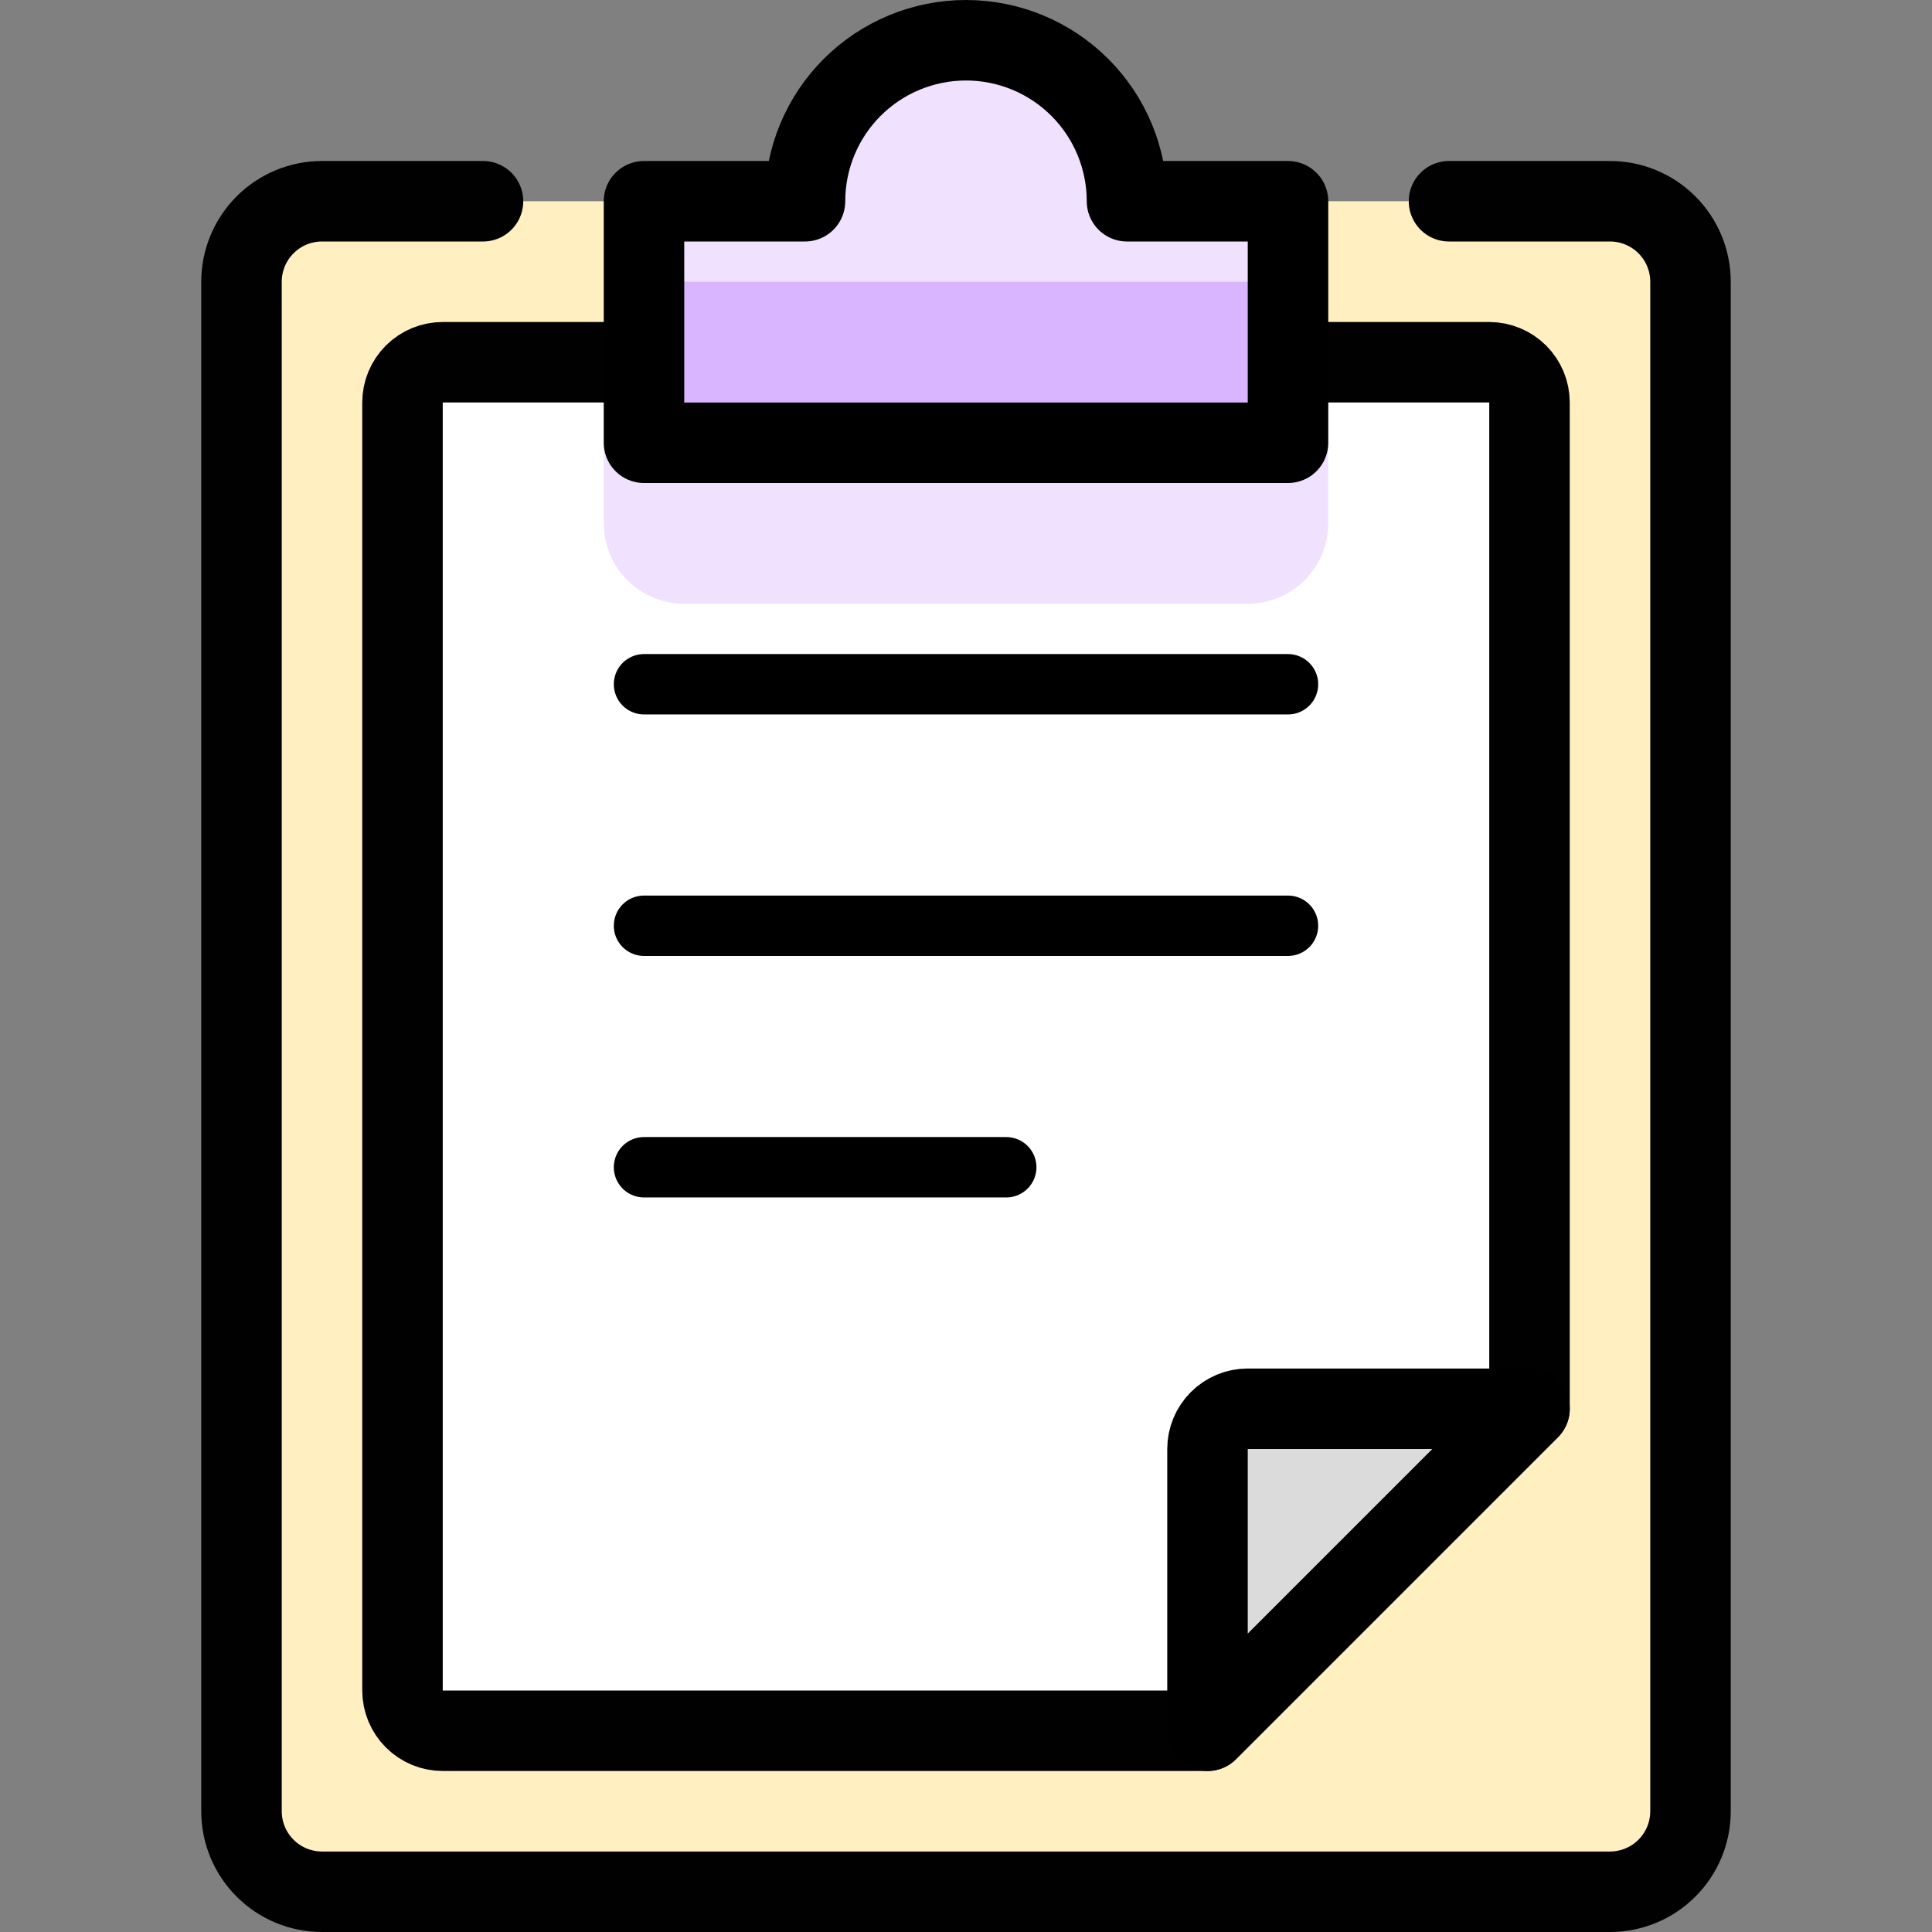 <svg width="96" height="96" viewBox="0 0 96 96" fill="none" xmlns="http://www.w3.org/2000/svg">
<rect x="0" y="0" width="96" height="96" fill="#808080" stroke="none"/>
<path d="M72 10H80C81.061 10 82.078 10.421 82.828 11.172C83.579 11.922 84 12.939 84 14V90C84 91.061 83.579 92.078 82.828 92.828C82.078 93.579 81.061 94 80 94H16C14.939 94 13.922 93.579 13.172 92.828C12.421 92.078 12 91.061 12 90V14C12 12.939 12.421 11.922 13.172 11.172C13.922 10.421 14.939 10 16 10H24" fill="#FFEFC1"/>
<path d="M72 10H80C81.061 10 82.078 10.421 82.828 11.172C83.579 11.922 84 12.939 84 14V90C84 91.061 83.579 92.078 82.828 92.828C82.078 93.579 81.061 94 80 94H16C14.939 94 13.922 93.579 13.172 92.828C12.421 92.078 12 91.061 12 90V14C12 12.939 12.421 11.922 13.172 11.172C13.922 10.421 14.939 10 16 10H24" stroke="#010101" stroke-width="4" stroke-linecap="round" stroke-linejoin="round"/>
<path d="M74 18C74.53 18 75.039 18.211 75.414 18.586C75.789 18.961 76 19.47 76 20V70L60 86H22C21.47 86 20.961 85.789 20.586 85.414C20.211 85.039 20 84.53 20 84V20C20 19.47 20.211 18.961 20.586 18.586C20.961 18.211 21.47 18 22 18H74Z" fill="white"/>
<path d="M66 26C66 27.061 65.579 28.078 64.828 28.828C64.078 29.579 63.061 30 62 30H34C32.939 30 31.922 29.579 31.172 28.828C30.421 28.078 30 27.061 30 26V18H66V26Z" fill="#F0E2FF"/>
<path d="M64 18H74C74.53 18 75.039 18.211 75.414 18.586C75.789 18.961 76 19.47 76 20V70L60 86H22C21.47 86 20.961 85.789 20.586 85.414C20.211 85.039 20 84.53 20 84V20C20 19.47 20.211 18.961 20.586 18.586C20.961 18.211 21.47 18 22 18H32" stroke="#010101" stroke-width="4" stroke-linecap="round" stroke-linejoin="round"/>
<path d="M56 10C56 7.878 55.157 5.843 53.657 4.343C52.157 2.843 50.122 2 48 2C45.878 2 43.843 2.843 42.343 4.343C40.843 5.843 40 7.878 40 10H32V22H64V10H56Z" fill="#D9B5FF"/>
<path d="M56 10C56 7.878 55.157 5.843 53.657 4.343C52.157 2.843 50.122 2 48 2C45.878 2 43.843 2.843 42.343 4.343C40.843 5.843 40 7.878 40 10H32V14H64V10H56Z" fill="#F0E2FF"/>
<path d="M56 10C56 7.878 55.157 5.843 53.657 4.343C52.157 2.843 50.122 2 48 2C45.878 2 43.843 2.843 42.343 4.343C40.843 5.843 40 7.878 40 10H32V22H64V10H56Z" stroke="black" stroke-width="4" stroke-linecap="round" stroke-linejoin="round"/>
<path d="M32 34H64" stroke="black" stroke-width="3" stroke-linecap="round" stroke-linejoin="round"/>
<path d="M32 46H64" stroke="black" stroke-width="3" stroke-linecap="round" stroke-linejoin="round"/>
<path d="M32 58H50" stroke="black" stroke-width="3" stroke-linecap="round" stroke-linejoin="round"/>
<path d="M60 86V72C60 71.47 60.211 70.961 60.586 70.586C60.961 70.211 61.47 70 62 70H76L60 86Z" fill="#DBDBDB" stroke="black" stroke-width="4" stroke-linecap="round" stroke-linejoin="round"/>
</svg>
